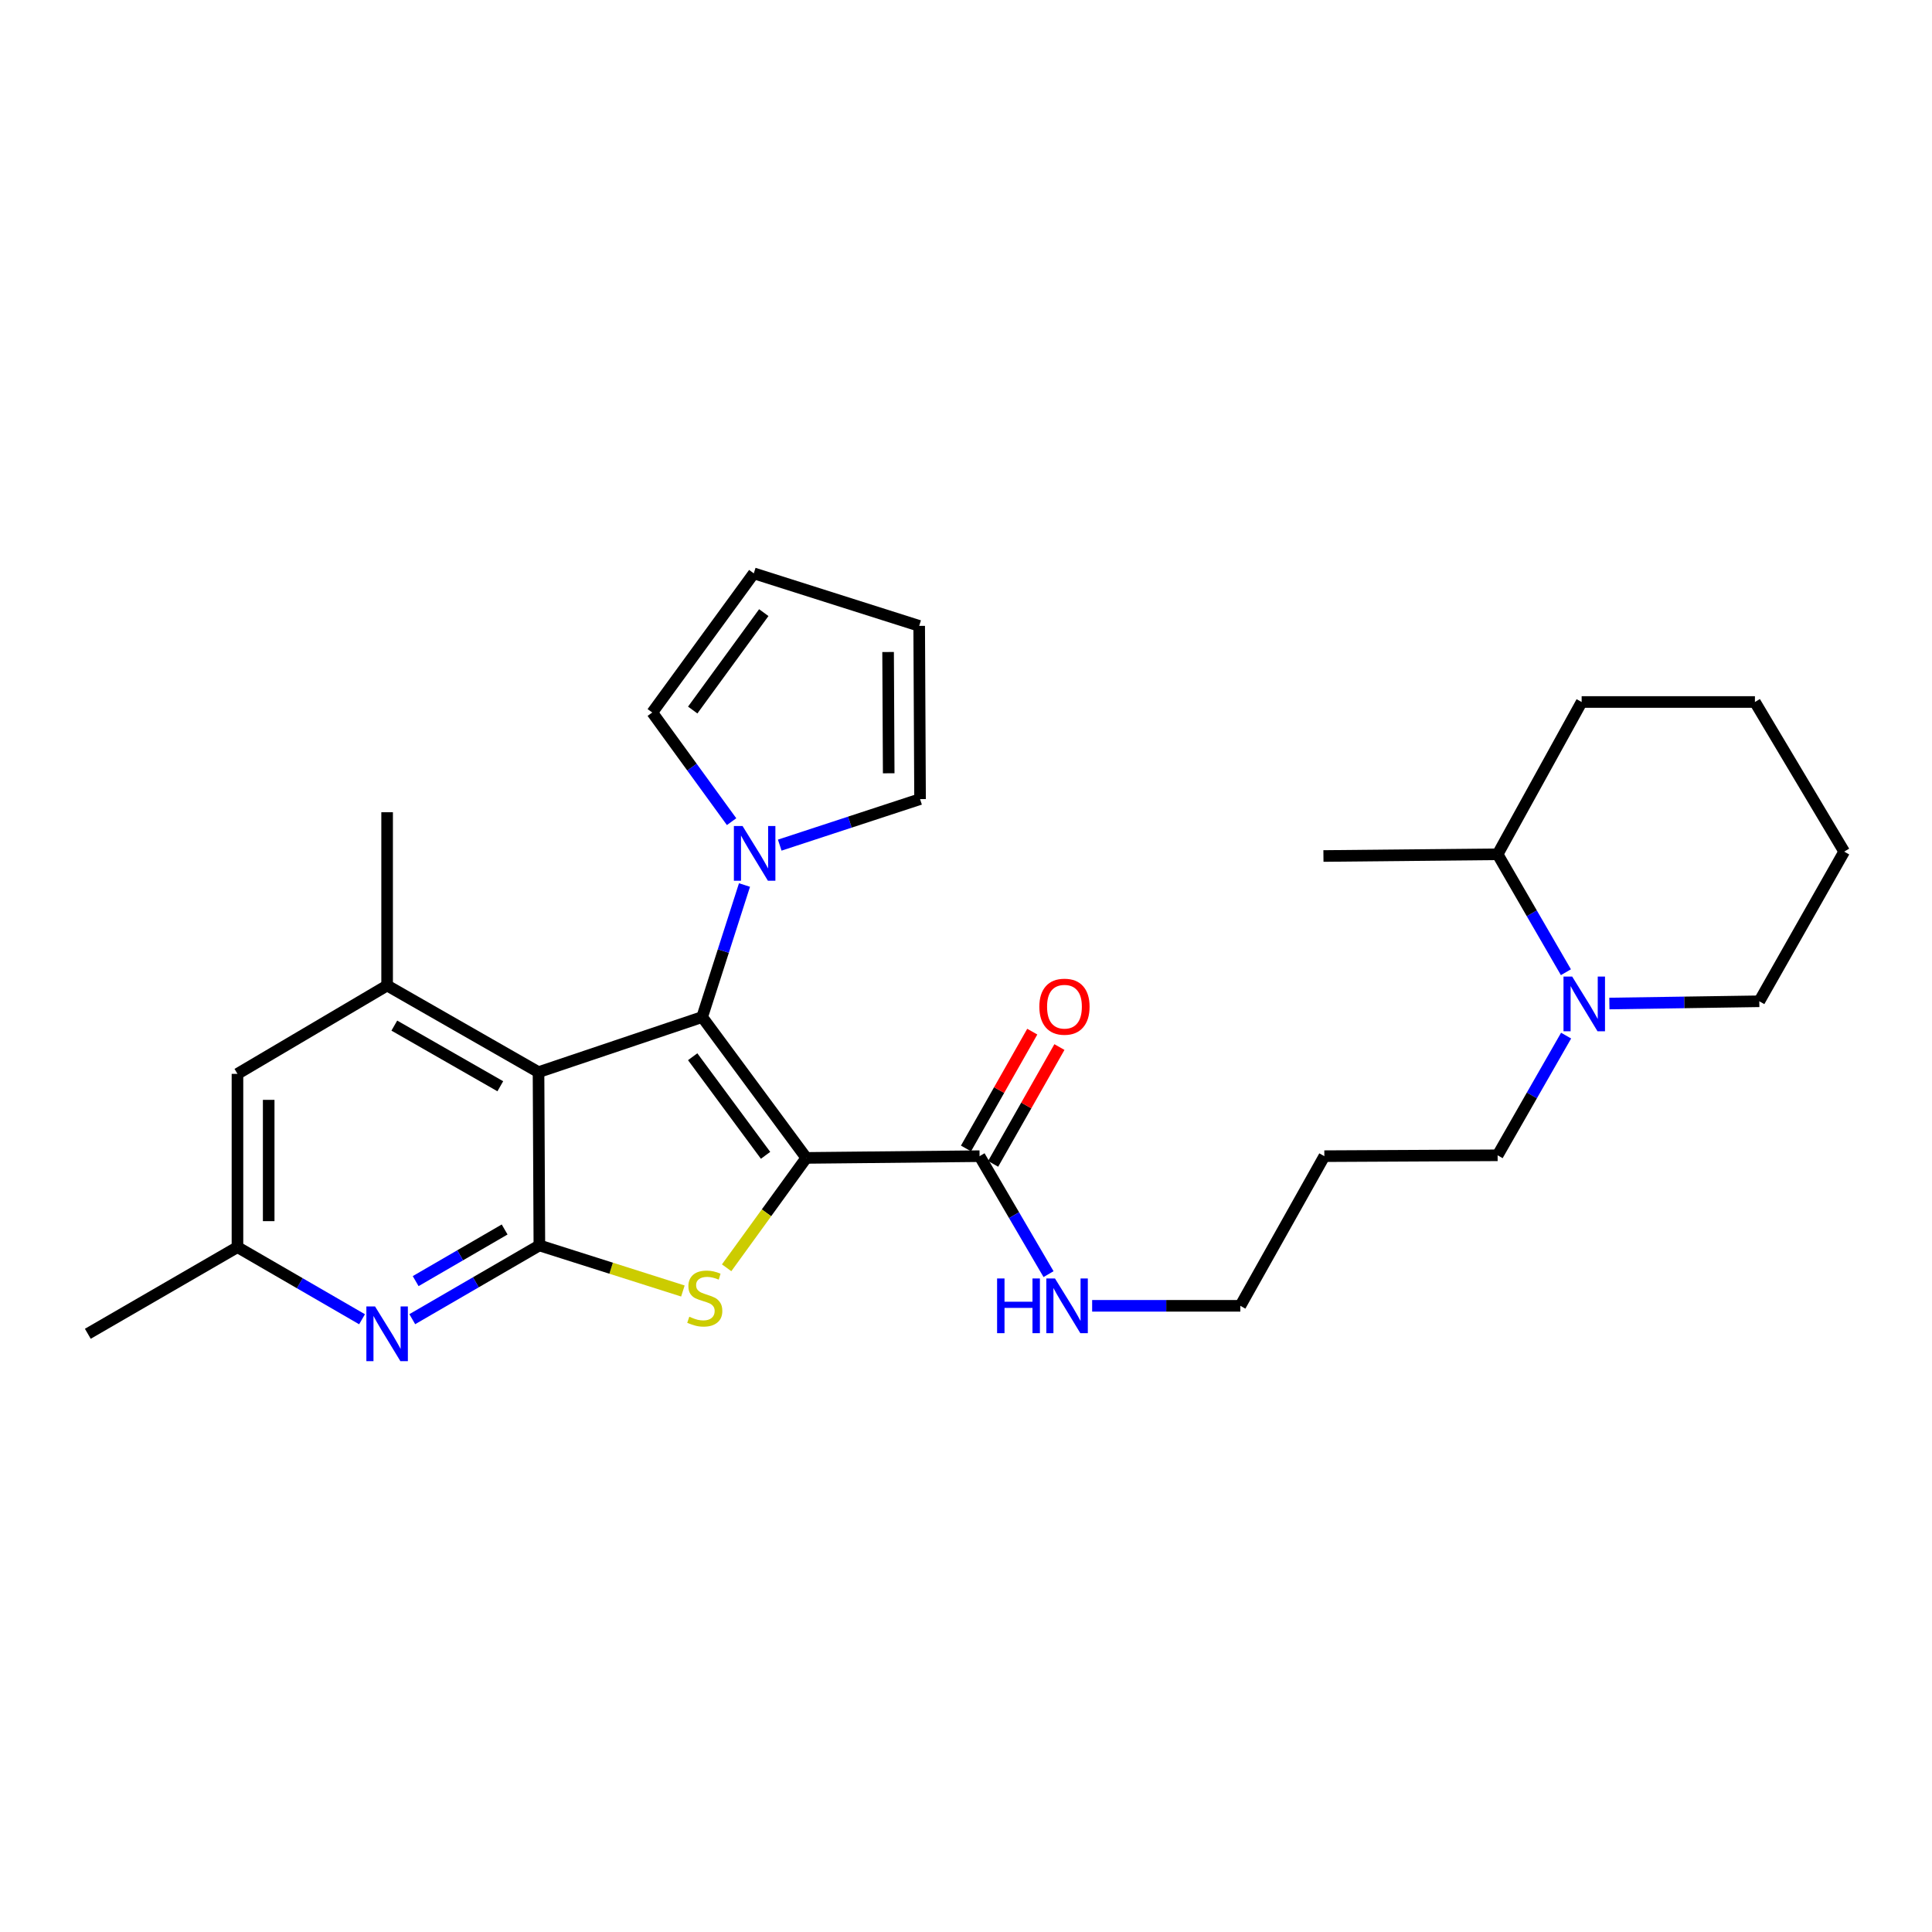 <?xml version='1.0' encoding='iso-8859-1'?>
<svg version='1.1' baseProfile='full'
              xmlns='http://www.w3.org/2000/svg'
                      xmlns:rdkit='http://www.rdkit.org/xml'
                      xmlns:xlink='http://www.w3.org/1999/xlink'
                  xml:space='preserve'
width='1000px' height='1000px' viewBox='0 0 1000 1000'>
<!-- END OF HEADER -->
<rect style='opacity:1.0;fill:#FFFFFF;stroke:none' width='1000' height='1000' x='0' y='0'> </rect>
<path class='bond-0' d='M 417.334,599.329 L 363.442,526.422' style='fill:none;fill-rule:evenodd;stroke:#000000;stroke-width:6px;stroke-linecap:butt;stroke-linejoin:miter;stroke-opacity:1' />
<path class='bond-0' d='M 396.255,597.999 L 358.531,546.963' style='fill:none;fill-rule:evenodd;stroke:#000000;stroke-width:6px;stroke-linecap:butt;stroke-linejoin:miter;stroke-opacity:1' />
<path class='bond-1' d='M 417.334,599.329 L 396.72,627.765' style='fill:none;fill-rule:evenodd;stroke:#000000;stroke-width:6px;stroke-linecap:butt;stroke-linejoin:miter;stroke-opacity:1' />
<path class='bond-1' d='M 396.72,627.765 L 376.106,656.201' style='fill:none;fill-rule:evenodd;stroke:#CCCC00;stroke-width:6px;stroke-linecap:butt;stroke-linejoin:miter;stroke-opacity:1' />
<path class='bond-6' d='M 417.334,599.329 L 507.02,598.431' style='fill:none;fill-rule:evenodd;stroke:#000000;stroke-width:6px;stroke-linecap:butt;stroke-linejoin:miter;stroke-opacity:1' />
<path class='bond-2' d='M 363.442,526.422 L 278.738,554.944' style='fill:none;fill-rule:evenodd;stroke:#000000;stroke-width:6px;stroke-linecap:butt;stroke-linejoin:miter;stroke-opacity:1' />
<path class='bond-4' d='M 363.442,526.422 L 374.394,492.253' style='fill:none;fill-rule:evenodd;stroke:#000000;stroke-width:6px;stroke-linecap:butt;stroke-linejoin:miter;stroke-opacity:1' />
<path class='bond-4' d='M 374.394,492.253 L 385.347,458.084' style='fill:none;fill-rule:evenodd;stroke:#0000FF;stroke-width:6px;stroke-linecap:butt;stroke-linejoin:miter;stroke-opacity:1' />
<path class='bond-3' d='M 353.463,668.218 L 316.32,656.424' style='fill:none;fill-rule:evenodd;stroke:#CCCC00;stroke-width:6px;stroke-linecap:butt;stroke-linejoin:miter;stroke-opacity:1' />
<path class='bond-3' d='M 316.32,656.424 L 279.178,644.63' style='fill:none;fill-rule:evenodd;stroke:#000000;stroke-width:6px;stroke-linecap:butt;stroke-linejoin:miter;stroke-opacity:1' />
<path class='bond-7' d='M 278.738,554.944 L 200.372,510.1' style='fill:none;fill-rule:evenodd;stroke:#000000;stroke-width:6px;stroke-linecap:butt;stroke-linejoin:miter;stroke-opacity:1' />
<path class='bond-7' d='M 258.957,562.243 L 204.101,530.853' style='fill:none;fill-rule:evenodd;stroke:#000000;stroke-width:6px;stroke-linecap:butt;stroke-linejoin:miter;stroke-opacity:1' />
<path class='bond-28' d='M 278.738,554.944 L 279.178,644.63' style='fill:none;fill-rule:evenodd;stroke:#000000;stroke-width:6px;stroke-linecap:butt;stroke-linejoin:miter;stroke-opacity:1' />
<path class='bond-5' d='M 279.178,644.63 L 246.284,663.719' style='fill:none;fill-rule:evenodd;stroke:#000000;stroke-width:6px;stroke-linecap:butt;stroke-linejoin:miter;stroke-opacity:1' />
<path class='bond-5' d='M 246.284,663.719 L 213.39,682.807' style='fill:none;fill-rule:evenodd;stroke:#0000FF;stroke-width:6px;stroke-linecap:butt;stroke-linejoin:miter;stroke-opacity:1' />
<path class='bond-5' d='M 261.199,636.38 L 238.173,649.742' style='fill:none;fill-rule:evenodd;stroke:#000000;stroke-width:6px;stroke-linecap:butt;stroke-linejoin:miter;stroke-opacity:1' />
<path class='bond-5' d='M 238.173,649.742 L 215.147,663.104' style='fill:none;fill-rule:evenodd;stroke:#0000FF;stroke-width:6px;stroke-linecap:butt;stroke-linejoin:miter;stroke-opacity:1' />
<path class='bond-11' d='M 378.67,425.287 L 358.142,397.04' style='fill:none;fill-rule:evenodd;stroke:#0000FF;stroke-width:6px;stroke-linecap:butt;stroke-linejoin:miter;stroke-opacity:1' />
<path class='bond-11' d='M 358.142,397.04 L 337.613,368.793' style='fill:none;fill-rule:evenodd;stroke:#000000;stroke-width:6px;stroke-linecap:butt;stroke-linejoin:miter;stroke-opacity:1' />
<path class='bond-12' d='M 403.592,437.439 L 439.905,425.528' style='fill:none;fill-rule:evenodd;stroke:#0000FF;stroke-width:6px;stroke-linecap:butt;stroke-linejoin:miter;stroke-opacity:1' />
<path class='bond-12' d='M 439.905,425.528 L 476.218,413.618' style='fill:none;fill-rule:evenodd;stroke:#000000;stroke-width:6px;stroke-linecap:butt;stroke-linejoin:miter;stroke-opacity:1' />
<path class='bond-10' d='M 187.395,682.849 L 155.154,664.184' style='fill:none;fill-rule:evenodd;stroke:#0000FF;stroke-width:6px;stroke-linecap:butt;stroke-linejoin:miter;stroke-opacity:1' />
<path class='bond-10' d='M 155.154,664.184 L 122.913,645.519' style='fill:none;fill-rule:evenodd;stroke:#000000;stroke-width:6px;stroke-linecap:butt;stroke-linejoin:miter;stroke-opacity:1' />
<path class='bond-13' d='M 514.048,602.419 L 531.202,572.187' style='fill:none;fill-rule:evenodd;stroke:#000000;stroke-width:6px;stroke-linecap:butt;stroke-linejoin:miter;stroke-opacity:1' />
<path class='bond-13' d='M 531.202,572.187 L 548.355,541.955' style='fill:none;fill-rule:evenodd;stroke:#FF0000;stroke-width:6px;stroke-linecap:butt;stroke-linejoin:miter;stroke-opacity:1' />
<path class='bond-13' d='M 499.993,594.444 L 517.147,564.212' style='fill:none;fill-rule:evenodd;stroke:#000000;stroke-width:6px;stroke-linecap:butt;stroke-linejoin:miter;stroke-opacity:1' />
<path class='bond-13' d='M 517.147,564.212 L 534.3,533.98' style='fill:none;fill-rule:evenodd;stroke:#FF0000;stroke-width:6px;stroke-linecap:butt;stroke-linejoin:miter;stroke-opacity:1' />
<path class='bond-17' d='M 507.02,598.431 L 524.871,628.959' style='fill:none;fill-rule:evenodd;stroke:#000000;stroke-width:6px;stroke-linecap:butt;stroke-linejoin:miter;stroke-opacity:1' />
<path class='bond-17' d='M 524.871,628.959 L 542.721,659.487' style='fill:none;fill-rule:evenodd;stroke:#0000FF;stroke-width:6px;stroke-linecap:butt;stroke-linejoin:miter;stroke-opacity:1' />
<path class='bond-9' d='M 200.372,510.1 L 122.913,555.832' style='fill:none;fill-rule:evenodd;stroke:#000000;stroke-width:6px;stroke-linecap:butt;stroke-linejoin:miter;stroke-opacity:1' />
<path class='bond-19' d='M 200.372,510.1 L 200.372,420.414' style='fill:none;fill-rule:evenodd;stroke:#000000;stroke-width:6px;stroke-linecap:butt;stroke-linejoin:miter;stroke-opacity:1' />
<path class='bond-8' d='M 810.613,536.034 L 792.888,567.008' style='fill:none;fill-rule:evenodd;stroke:#0000FF;stroke-width:6px;stroke-linecap:butt;stroke-linejoin:miter;stroke-opacity:1' />
<path class='bond-8' d='M 792.888,567.008 L 775.164,597.982' style='fill:none;fill-rule:evenodd;stroke:#000000;stroke-width:6px;stroke-linecap:butt;stroke-linejoin:miter;stroke-opacity:1' />
<path class='bond-16' d='M 810.512,503.219 L 792.838,472.698' style='fill:none;fill-rule:evenodd;stroke:#0000FF;stroke-width:6px;stroke-linecap:butt;stroke-linejoin:miter;stroke-opacity:1' />
<path class='bond-16' d='M 792.838,472.698 L 775.164,442.176' style='fill:none;fill-rule:evenodd;stroke:#000000;stroke-width:6px;stroke-linecap:butt;stroke-linejoin:miter;stroke-opacity:1' />
<path class='bond-20' d='M 833.012,519.422 L 871.811,518.842' style='fill:none;fill-rule:evenodd;stroke:#0000FF;stroke-width:6px;stroke-linecap:butt;stroke-linejoin:miter;stroke-opacity:1' />
<path class='bond-20' d='M 871.811,518.842 L 910.609,518.261' style='fill:none;fill-rule:evenodd;stroke:#000000;stroke-width:6px;stroke-linecap:butt;stroke-linejoin:miter;stroke-opacity:1' />
<path class='bond-29' d='M 122.913,555.832 L 122.913,645.519' style='fill:none;fill-rule:evenodd;stroke:#000000;stroke-width:6px;stroke-linecap:butt;stroke-linejoin:miter;stroke-opacity:1' />
<path class='bond-29' d='M 139.073,569.285 L 139.073,632.066' style='fill:none;fill-rule:evenodd;stroke:#000000;stroke-width:6px;stroke-linecap:butt;stroke-linejoin:miter;stroke-opacity:1' />
<path class='bond-23' d='M 122.913,645.519 L 45.455,690.362' style='fill:none;fill-rule:evenodd;stroke:#000000;stroke-width:6px;stroke-linecap:butt;stroke-linejoin:miter;stroke-opacity:1' />
<path class='bond-15' d='M 337.613,368.793 L 390.159,296.765' style='fill:none;fill-rule:evenodd;stroke:#000000;stroke-width:6px;stroke-linecap:butt;stroke-linejoin:miter;stroke-opacity:1' />
<path class='bond-15' d='M 358.55,367.513 L 395.332,317.093' style='fill:none;fill-rule:evenodd;stroke:#000000;stroke-width:6px;stroke-linecap:butt;stroke-linejoin:miter;stroke-opacity:1' />
<path class='bond-14' d='M 476.218,413.618 L 475.769,323.95' style='fill:none;fill-rule:evenodd;stroke:#000000;stroke-width:6px;stroke-linecap:butt;stroke-linejoin:miter;stroke-opacity:1' />
<path class='bond-14' d='M 459.991,400.249 L 459.677,337.481' style='fill:none;fill-rule:evenodd;stroke:#000000;stroke-width:6px;stroke-linecap:butt;stroke-linejoin:miter;stroke-opacity:1' />
<path class='bond-30' d='M 475.769,323.95 L 390.159,296.765' style='fill:none;fill-rule:evenodd;stroke:#000000;stroke-width:6px;stroke-linecap:butt;stroke-linejoin:miter;stroke-opacity:1' />
<path class='bond-24' d='M 775.164,442.176 L 685.011,443.065' style='fill:none;fill-rule:evenodd;stroke:#000000;stroke-width:6px;stroke-linecap:butt;stroke-linejoin:miter;stroke-opacity:1' />
<path class='bond-25' d='M 775.164,442.176 L 818.66,363.352' style='fill:none;fill-rule:evenodd;stroke:#000000;stroke-width:6px;stroke-linecap:butt;stroke-linejoin:miter;stroke-opacity:1' />
<path class='bond-22' d='M 565.295,675.89 L 603.647,675.89' style='fill:none;fill-rule:evenodd;stroke:#0000FF;stroke-width:6px;stroke-linecap:butt;stroke-linejoin:miter;stroke-opacity:1' />
<path class='bond-22' d='M 603.647,675.89 L 641.999,675.89' style='fill:none;fill-rule:evenodd;stroke:#000000;stroke-width:6px;stroke-linecap:butt;stroke-linejoin:miter;stroke-opacity:1' />
<path class='bond-18' d='M 775.164,597.982 L 685.477,598.431' style='fill:none;fill-rule:evenodd;stroke:#000000;stroke-width:6px;stroke-linecap:butt;stroke-linejoin:miter;stroke-opacity:1' />
<path class='bond-26' d='M 910.609,518.261 L 954.545,440.793' style='fill:none;fill-rule:evenodd;stroke:#000000;stroke-width:6px;stroke-linecap:butt;stroke-linejoin:miter;stroke-opacity:1' />
<path class='bond-21' d='M 685.477,598.431 L 641.999,675.89' style='fill:none;fill-rule:evenodd;stroke:#000000;stroke-width:6px;stroke-linecap:butt;stroke-linejoin:miter;stroke-opacity:1' />
<path class='bond-31' d='M 818.66,363.352 L 908.347,363.352' style='fill:none;fill-rule:evenodd;stroke:#000000;stroke-width:6px;stroke-linecap:butt;stroke-linejoin:miter;stroke-opacity:1' />
<path class='bond-27' d='M 954.545,440.793 L 908.347,363.352' style='fill:none;fill-rule:evenodd;stroke:#000000;stroke-width:6px;stroke-linecap:butt;stroke-linejoin:miter;stroke-opacity:1' />
<path  class='atom-2' d='M 356.788 681.534
Q 357.108 681.654, 358.428 682.214
Q 359.748 682.774, 361.188 683.134
Q 362.668 683.454, 364.108 683.454
Q 366.788 683.454, 368.348 682.174
Q 369.908 680.854, 369.908 678.574
Q 369.908 677.014, 369.108 676.054
Q 368.348 675.094, 367.148 674.574
Q 365.948 674.054, 363.948 673.454
Q 361.428 672.694, 359.908 671.974
Q 358.428 671.254, 357.348 669.734
Q 356.308 668.214, 356.308 665.654
Q 356.308 662.094, 358.708 659.894
Q 361.148 657.694, 365.948 657.694
Q 369.228 657.694, 372.948 659.254
L 372.028 662.334
Q 368.628 660.934, 366.068 660.934
Q 363.308 660.934, 361.788 662.094
Q 360.268 663.214, 360.308 665.174
Q 360.308 666.694, 361.068 667.614
Q 361.868 668.534, 362.988 669.054
Q 364.148 669.574, 366.068 670.174
Q 368.628 670.974, 370.148 671.774
Q 371.668 672.574, 372.748 674.214
Q 373.868 675.814, 373.868 678.574
Q 373.868 682.494, 371.228 684.614
Q 368.628 686.694, 364.268 686.694
Q 361.748 686.694, 359.828 686.134
Q 357.948 685.614, 355.708 684.694
L 356.788 681.534
' fill='#CCCC00'/>
<path  class='atom-5' d='M 384.339 427.54
L 393.619 442.54
Q 394.539 444.02, 396.019 446.7
Q 397.499 449.38, 397.579 449.54
L 397.579 427.54
L 401.339 427.54
L 401.339 455.86
L 397.459 455.86
L 387.499 439.46
Q 386.339 437.54, 385.099 435.34
Q 383.899 433.14, 383.539 432.46
L 383.539 455.86
L 379.859 455.86
L 379.859 427.54
L 384.339 427.54
' fill='#0000FF'/>
<path  class='atom-6' d='M 194.112 676.202
L 203.392 691.202
Q 204.312 692.682, 205.792 695.362
Q 207.272 698.042, 207.352 698.202
L 207.352 676.202
L 211.112 676.202
L 211.112 704.522
L 207.232 704.522
L 197.272 688.122
Q 196.112 686.202, 194.872 684.002
Q 193.672 681.802, 193.312 681.122
L 193.312 704.522
L 189.632 704.522
L 189.632 676.202
L 194.112 676.202
' fill='#0000FF'/>
<path  class='atom-9' d='M 813.747 505.457
L 823.027 520.457
Q 823.947 521.937, 825.427 524.617
Q 826.907 527.297, 826.987 527.457
L 826.987 505.457
L 830.747 505.457
L 830.747 533.777
L 826.867 533.777
L 816.907 517.377
Q 815.747 515.457, 814.507 513.257
Q 813.307 511.057, 812.947 510.377
L 812.947 533.777
L 809.267 533.777
L 809.267 505.457
L 813.747 505.457
' fill='#0000FF'/>
<path  class='atom-14' d='M 537.966 521.061
Q 537.966 514.261, 541.326 510.461
Q 544.686 506.661, 550.966 506.661
Q 557.246 506.661, 560.606 510.461
Q 563.966 514.261, 563.966 521.061
Q 563.966 527.941, 560.566 531.861
Q 557.166 535.741, 550.966 535.741
Q 544.726 535.741, 541.326 531.861
Q 537.966 527.981, 537.966 521.061
M 550.966 532.541
Q 555.286 532.541, 557.606 529.661
Q 559.966 526.741, 559.966 521.061
Q 559.966 515.501, 557.606 512.701
Q 555.286 509.861, 550.966 509.861
Q 546.646 509.861, 544.286 512.661
Q 541.966 515.461, 541.966 521.061
Q 541.966 526.781, 544.286 529.661
Q 546.646 532.541, 550.966 532.541
' fill='#FF0000'/>
<path  class='atom-18' d='M 516.093 661.73
L 519.933 661.73
L 519.933 673.77
L 534.413 673.77
L 534.413 661.73
L 538.253 661.73
L 538.253 690.05
L 534.413 690.05
L 534.413 676.97
L 519.933 676.97
L 519.933 690.05
L 516.093 690.05
L 516.093 661.73
' fill='#0000FF'/>
<path  class='atom-18' d='M 546.053 661.73
L 555.333 676.73
Q 556.253 678.21, 557.733 680.89
Q 559.213 683.57, 559.293 683.73
L 559.293 661.73
L 563.053 661.73
L 563.053 690.05
L 559.173 690.05
L 549.213 673.65
Q 548.053 671.73, 546.813 669.53
Q 545.613 667.33, 545.253 666.65
L 545.253 690.05
L 541.573 690.05
L 541.573 661.73
L 546.053 661.73
' fill='#0000FF'/>
</svg>

